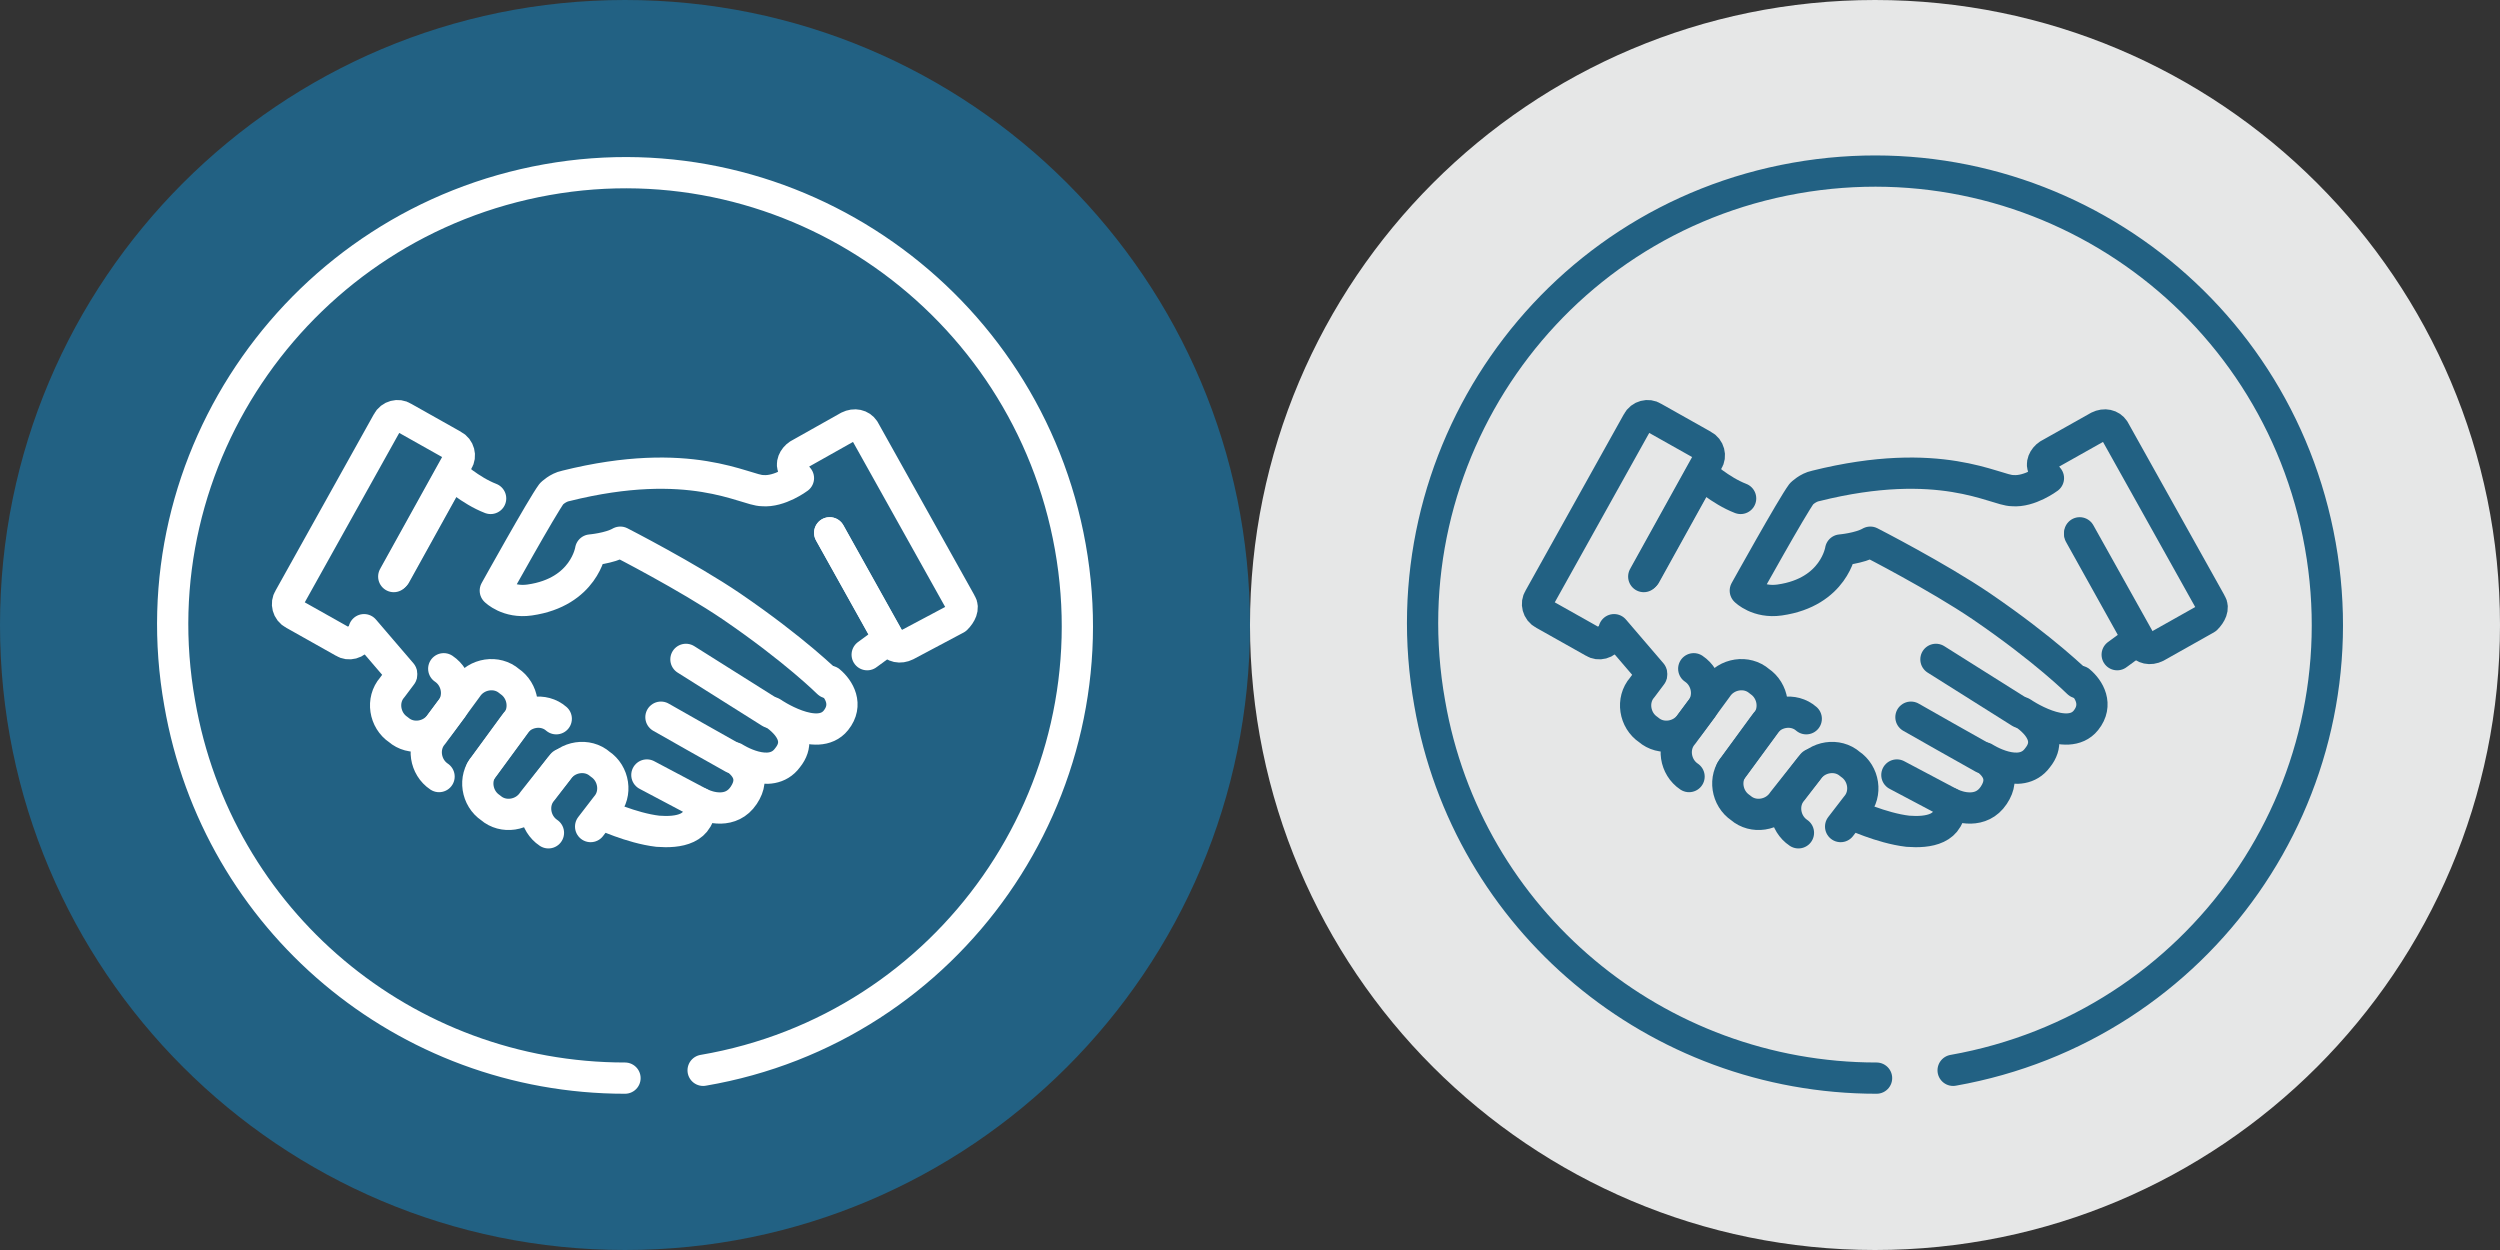 <?xml version="1.0" encoding="utf-8"?>
<!-- Generator: Adobe Illustrator 19.1.1, SVG Export Plug-In . SVG Version: 6.00 Build 0)  -->
<svg version="1.1" id="Layer_1" xmlns="http://www.w3.org/2000/svg" xmlns:xlink="http://www.w3.org/1999/xlink" x="0px" y="0px"
	 width="160px" height="80px" viewBox="0 0 160 80" style="enable-background:new 0 0 160 80;" xml:space="preserve">
<rect x="0" y="0" width="160" height="80" fill="#333333" stroke="none"/>
<style type="text/css">
	.st0{fill:#E6E7E7;}
	.st1{fill:none;stroke:#226183;stroke-width:2;stroke-linecap:round;stroke-linejoin:round;}
	.st2{fill:#226183;}
	.st3{fill:none;stroke:#FFFFFF;stroke-width:2;stroke-linecap:round;stroke-linejoin:round;}
</style>
<g id="_x31_3_II">
	<path class="st0" d="M120,0L120,0C97.9,0,80,17.9,80,40v0c0,22.1,17.9,40,40,40h0c22.1,0,40-17.9,40-40v0C160,17.9,142.1,0,120,0z"
		/>
	<path class="st1" d="M125,68.5c15.8-2.8,26.3-17.8,23.5-33.6c-2.8-15.8-17.8-26.3-33.6-23.5S88.7,29.3,91.5,45
		c2.4,13.9,14.5,24,28.6,24"/>
	<g>
		<path class="st1" d="M118.5,52.1c0,0,1.9,0.9,3.6,1.1c1.3,0.1,2.8-0.1,2.7-1.8l0,0c0.6,0.3,2,0.7,2.8-0.5c0.8-1.2,0-2-0.6-2.4l0,0
			c0,0,2.3,1.5,3.4,0c1.3-1.6-1-2.9-1-2.9s2.9,2,4.1,0.5c0.8-1,0.2-2-0.4-2.5"/>
		<line class="st1" x1="103.3" y1="40.3" x2="105.7" y2="43.1"/>
		<path class="st1" d="M111.4,31.9c-1.3-0.5-2.5-1.6-2.5-1.6l-3.6,6.5"/>
		<path class="st1" d="M126.9,48.5c-0.2-0.1-4.6-2.6-4.6-2.6"/>
		<path class="st1" d="M121.4,49.6c0,0,3.2,1.7,3.4,1.8"/>
		<line class="st1" x1="129.3" y1="45.6" x2="123.9" y2="42.2"/>
		<path class="st1" d="M103,40.8c-0.2,0.4-0.7,0.5-1,0.3l-3.2-1.8c-0.4-0.2-0.5-0.7-0.3-1l6.3-11.3c0.2-0.4,0.7-0.5,1-0.3l3.2,1.8
			c0.4,0.2,0.5,0.7,0.3,1l-4.1,7.4"/>
		<path class="st1" d="M135.5,41.9c0.8-0.6,1.1-0.8,1.4-1l-3.8-6.8"/>
		<path class="st1" d="M131.1,30.6c0,0-1.2,0.9-2.3,0.8c-1.1,0-4.6-2.3-12.6-0.3c-0.5,0.1-0.9,0.5-0.9,0.5c-0.6,0.8-3.6,6.2-3.6,6.2
			s0.8,0.8,2.2,0.6c3.5-0.5,3.9-3.2,3.9-3.2s1.2-0.1,1.9-0.5c0,0,4.3,2.2,7.1,4.1c4.1,2.8,6.2,4.9,6.2,4.9"/>
		<path class="st1" d="M130.8,30c-0.2-0.3,0-0.7,0.3-0.9l3.2-1.8c0.4-0.2,0.8-0.1,1,0.2l6.2,11.1c0.2,0.3,0,0.7-0.3,1l-3.2,1.8
			c-0.4,0.2-0.8,0.1-1-0.2l-3.9-7"/>
		<path class="st1" d="M108.4,42.8L108.4,42.8c0.9,0.6,1.1,1.9,0.4,2.7l-0.6,0.8c-0.6,0.9-1.9,1.1-2.7,0.4l0,0
			c-0.9-0.6-1.1-1.9-0.4-2.7l0.6-0.8"/>
		<path class="st1" d="M115.1,53.3c-0.9-0.6-1.1-1.9-0.4-2.7l1-1.3c0.6-0.9,1.9-1.1,2.7-0.4l0,0c0.9,0.6,1.1,1.9,0.4,2.7l-1,1.3"/>
		<path class="st1" d="M108.1,49.7c-0.9-0.6-1.1-1.9-0.4-2.7l2.2-3c0.6-0.9,1.9-1.1,2.7-0.4l0,0c0.9,0.6,1.1,1.9,0.4,2.7l-2.2,3"/>
		<path class="st1" d="M116,48.9l-1.9,2.4c-0.6,0.9-1.9,1.1-2.7,0.4l0,0c-0.9-0.6-1.1-1.9-0.4-2.7l1.9-2.6c0.6-0.9,1.9-1.1,2.7-0.4
			l0,0"/>
	</g>
</g>
<g id="_x31_3_I">
	<path class="st2" d="M40,0L40,0C17.9,0,0,17.9,0,40v0c0,22.1,17.9,40,40,40h0c22.1,0,40-17.9,40-40v0C80,17.9,62.1,0,40,0z"/>
	<path class="st3" d="M45,68.5C60.8,65.8,71.3,50.7,68.5,35S50.7,8.7,35,11.5S8.7,29.3,11.5,45C13.9,58.9,25.9,69,40,69"/>
	<g>
		<path class="st3" d="M38.5,52.1c0,0,1.9,0.9,3.6,1.1c1.3,0.1,2.8-0.1,2.7-1.8l0,0c0.6,0.3,2,0.7,2.8-0.5c0.8-1.2,0-2-0.6-2.4l0,0
			c0,0,2.3,1.5,3.4,0c1.3-1.6-1-2.9-1-2.9s2.9,2,4.1,0.5c0.8-1,0.2-2-0.4-2.5"/>
		<line class="st3" x1="23.3" y1="40.3" x2="25.7" y2="43.1"/>
		<path class="st3" d="M31.4,31.9c-1.3-0.5-2.5-1.6-2.5-1.6l-3.6,6.5"/>
		<path class="st3" d="M46.9,48.5c-0.2-0.1-4.6-2.6-4.6-2.6"/>
		<path class="st3" d="M41.4,49.6c0,0,3.2,1.7,3.4,1.8"/>
		<line class="st3" x1="49.3" y1="45.6" x2="43.9" y2="42.2"/>
		<path class="st3" d="M23,40.8c-0.2,0.4-0.7,0.5-1,0.3l-3.2-1.8c-0.4-0.2-0.5-0.7-0.3-1l6.3-11.3c0.2-0.4,0.7-0.5,1-0.3l3.2,1.8
			c0.4,0.2,0.5,0.7,0.3,1l-4.1,7.4"/>
		<path class="st3" d="M55.5,41.9c0.8-0.6,1.1-0.8,1.4-1l-3.8-6.8"/>
		<path class="st3" d="M51.1,30.6c0,0-1.2,0.9-2.3,0.8c-1.1,0-4.6-2.3-12.6-0.3c-0.5,0.1-0.9,0.5-0.9,0.5c-0.6,0.8-3.6,6.2-3.6,6.2
			s0.8,0.8,2.2,0.6c3.5-0.5,3.9-3.2,3.9-3.2s1.2-0.1,1.9-0.5c0,0,4.3,2.2,7.1,4.1c4.1,2.8,6.2,4.9,6.2,4.9"/>
		<path class="st3" d="M50.8,30c-0.2-0.3,0-0.7,0.3-0.9l3.2-1.8c0.4-0.2,0.8-0.1,1,0.2l6.2,11.1c0.2,0.3,0,0.7-0.3,1L58,41.3
			c-0.4,0.2-0.8,0.1-1-0.2l-3.9-7"/>
		<path class="st3" d="M28.4,42.8L28.4,42.8c0.9,0.6,1.1,1.9,0.4,2.7l-0.6,0.8c-0.6,0.9-1.9,1.1-2.7,0.4l0,0
			c-0.9-0.6-1.1-1.9-0.4-2.7l0.6-0.8"/>
		<path class="st3" d="M35.1,53.3c-0.9-0.6-1.1-1.9-0.4-2.7l1-1.3c0.6-0.9,1.9-1.1,2.7-0.4l0,0c0.9,0.6,1.1,1.9,0.4,2.7l-1,1.3"/>
		<path class="st3" d="M28.1,49.7c-0.9-0.6-1.1-1.9-0.4-2.7l2.2-3c0.6-0.9,1.9-1.1,2.7-0.4l0,0c0.9,0.6,1.1,1.9,0.4,2.7l-2.2,3"/>
		<path class="st3" d="M36,48.9l-1.9,2.4c-0.6,0.9-1.9,1.1-2.7,0.4l0,0c-0.9-0.6-1.1-1.9-0.4-2.7l1.9-2.6c0.6-0.9,1.9-1.1,2.7-0.4
			l0,0"/>
	</g>
</g>
</svg>
